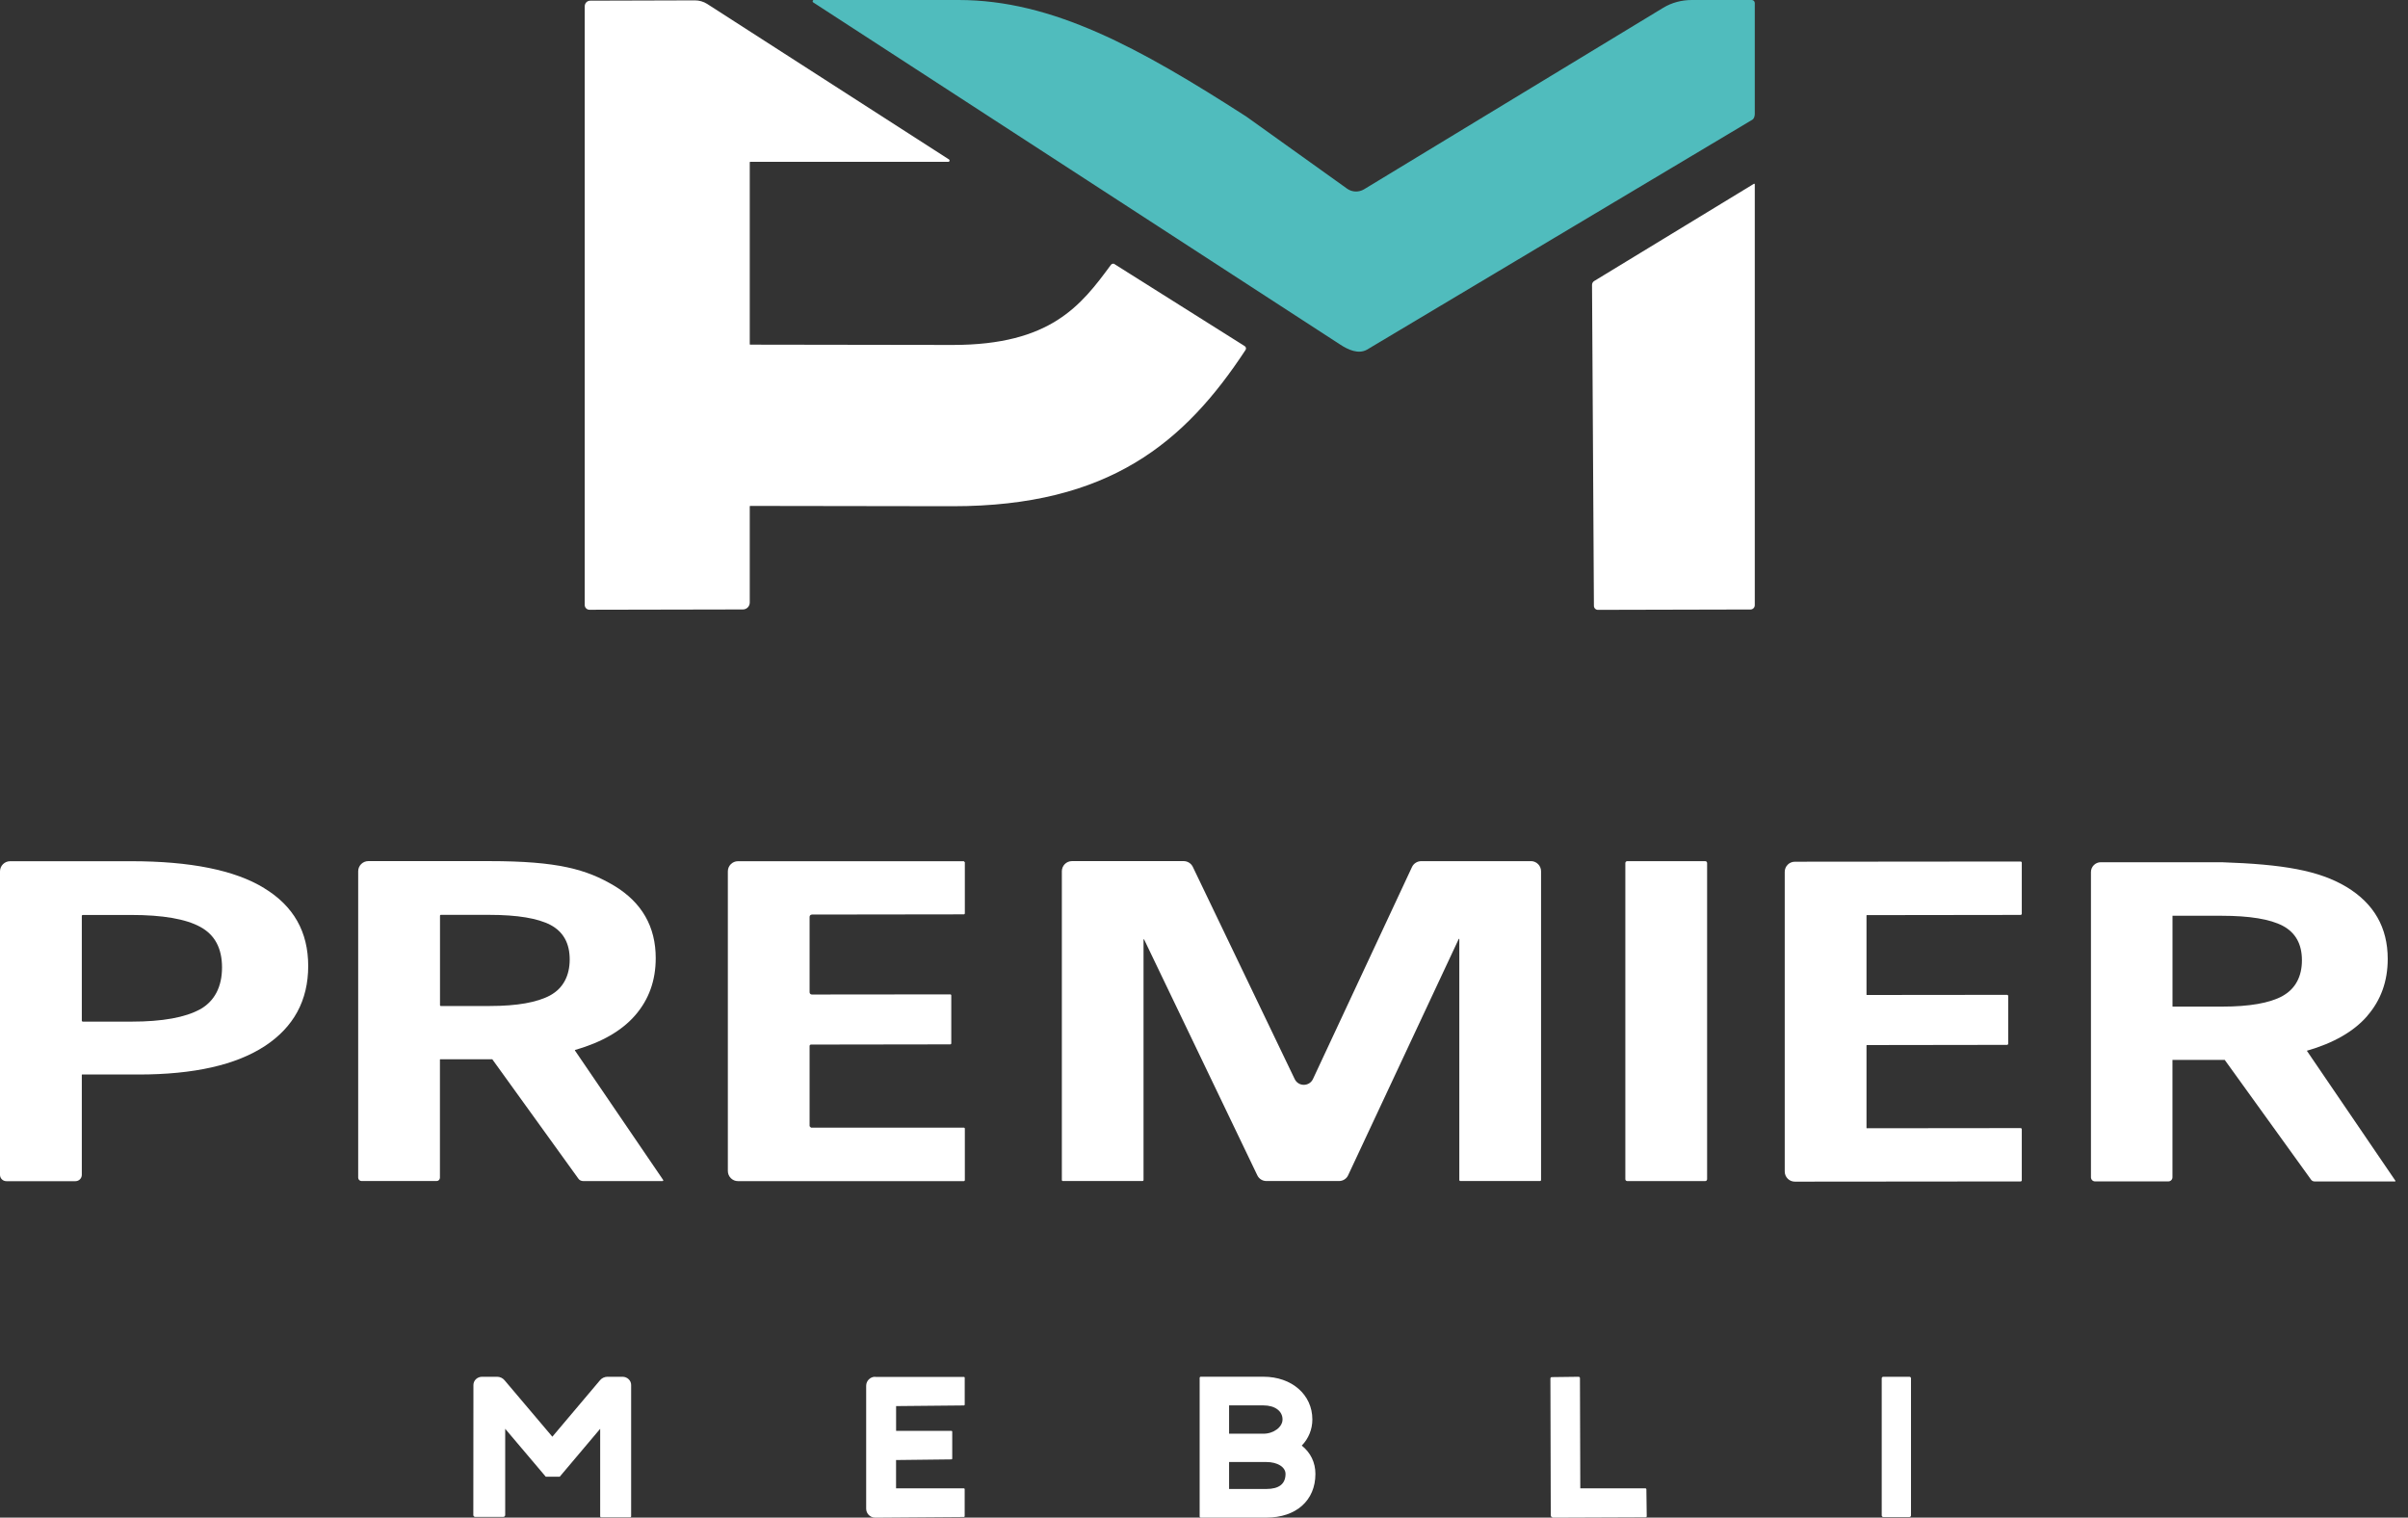 <?xml version="1.0" encoding="UTF-8"?> <svg xmlns="http://www.w3.org/2000/svg" width="119" height="75" viewBox="0 0 119 75" fill="none"><rect x="0" y="0" width="119" height="75" fill="#333333" stroke="none"/> <path d="M43.249 68.038C43.005 68.038 42.805 68.239 42.805 68.482V74.558C42.805 74.802 43.003 75 43.249 75L47.635 74.967C47.655 74.967 47.673 74.95 47.673 74.93V73.59C47.673 73.568 47.655 73.553 47.635 73.553H44.282V72.153L47.02 72.121C47.041 72.121 47.058 72.103 47.058 72.083V70.749C47.058 70.726 47.041 70.711 47.02 70.711H44.284V69.487L47.638 69.455C47.658 69.455 47.675 69.437 47.675 69.417V68.083C47.675 68.06 47.658 68.045 47.638 68.045H43.251L43.249 68.038Z" fill="white"></path> <path d="M64.331 71.441C64.67 71.088 64.855 70.636 64.855 70.147C64.855 68.924 63.84 68.036 62.438 68.036H59.343C59.31 68.036 59.285 68.061 59.285 68.093V74.94C59.285 74.973 59.31 74.998 59.343 74.998H62.583C64.055 74.998 65.006 74.15 65.006 72.838C65.006 72.274 64.765 71.782 64.331 71.439V71.441ZM62.44 70.852H60.74V69.453H62.44C63.002 69.453 63.381 69.731 63.381 70.147C63.381 70.523 62.942 70.852 62.44 70.852ZM60.74 72.251H62.583C63.13 72.251 63.529 72.5 63.529 72.838C63.529 73.332 63.21 73.583 62.583 73.583H60.74V72.251Z" fill="white"></path> <path d="M78.096 73.55L78.079 68.106C78.079 68.068 78.049 68.038 78.011 68.038L76.687 68.055C76.649 68.055 76.619 68.085 76.619 68.123L76.637 74.879C76.637 74.947 76.692 75 76.76 75L81.326 74.982C81.357 74.982 81.382 74.957 81.379 74.927L81.362 73.603C81.362 73.573 81.337 73.55 81.306 73.55H78.096Z" fill="white"></path> <path d="M94.362 68.038H93.07C93.027 68.038 92.992 68.073 92.992 68.116V74.892C92.992 74.935 93.027 74.97 93.07 74.97H94.362C94.404 74.97 94.439 74.935 94.439 74.892V68.116C94.439 68.073 94.404 68.038 94.362 68.038Z" fill="white"></path> <path d="M30.764 68.038H30.019C29.879 68.038 29.743 68.101 29.653 68.209L27.296 71L24.933 68.209C24.843 68.101 24.707 68.038 24.567 68.038H23.822C23.586 68.038 23.396 68.221 23.396 68.444L23.391 74.872C23.391 74.922 23.431 74.963 23.481 74.963H24.875C24.925 74.963 24.966 74.922 24.966 74.872V70.609L26.97 72.976H27.662L29.66 70.609V74.932C29.66 74.96 29.683 74.983 29.711 74.983H31.14C31.168 74.983 31.19 74.96 31.19 74.932V68.444C31.19 68.221 31 68.038 30.764 68.038Z" fill="white"></path> <path d="M13.049 43.886C11.604 43.001 9.41 42.56 6.476 42.56H0.502C0.226 42.56 0 42.785 0 43.061V58.059C0 58.232 0.14 58.372 0.313 58.372H3.729C3.902 58.372 4.043 58.232 4.043 58.059V53.113C4.043 53.113 4.05 53.101 4.055 53.101H6.844C9.575 53.101 11.657 52.632 13.089 51.694C14.514 50.758 15.231 49.439 15.231 47.741C15.231 46.043 14.506 44.774 13.051 43.889L13.049 43.886ZM9.886 49.878C9.162 50.279 8.035 50.487 6.503 50.487H4.095C4.065 50.487 4.043 50.465 4.043 50.435V45.268C4.043 45.238 4.065 45.216 4.095 45.216H6.478C8.05 45.216 9.189 45.416 9.901 45.808C10.621 46.201 10.972 46.868 10.972 47.811C10.972 48.754 10.614 49.469 9.889 49.88L9.886 49.878Z" fill="white"></path> <path d="M40.119 45.196L47.631 45.186C47.658 45.186 47.681 45.163 47.681 45.133V42.612C47.661 42.592 47.651 42.58 47.631 42.56H36.47C36.194 42.56 35.969 42.785 35.969 43.061V57.868C35.969 58.144 36.194 58.37 36.47 58.37H47.631C47.658 58.37 47.681 58.347 47.681 58.317V55.777C47.681 55.749 47.658 55.727 47.631 55.727H40.079C40.049 55.699 40.037 55.684 40.009 55.656V51.691C40.009 51.651 40.039 51.621 40.079 51.621L46.959 51.611C46.989 51.611 47.011 51.588 47.011 51.558V49.191C47.011 49.163 46.989 49.141 46.959 49.141L40.119 49.148C40.059 49.148 40.009 49.098 40.009 49.038V45.309C40.009 45.248 40.059 45.198 40.119 45.198V45.196Z" fill="white"></path> <path d="M92.252 45.224L99.856 45.214C99.886 45.214 99.914 45.186 99.914 45.156V42.635C99.914 42.603 99.886 42.575 99.856 42.575L88.698 42.585C88.422 42.585 88.199 42.811 88.199 43.087V57.894C88.199 58.17 88.422 58.395 88.698 58.395L99.856 58.385C99.886 58.385 99.914 58.358 99.914 58.328V55.807C99.914 55.775 99.886 55.749 99.856 55.749L92.252 55.757C92.252 55.757 92.24 55.749 92.24 55.744V51.659C92.24 51.659 92.247 51.646 92.252 51.646L99.184 51.636C99.214 51.636 99.242 51.614 99.242 51.579V49.221C99.242 49.189 99.214 49.161 99.184 49.164L92.252 49.171C92.252 49.171 92.24 49.164 92.24 49.158V45.236C92.24 45.236 92.247 45.224 92.252 45.224Z" fill="white"></path> <path d="M75.658 42.557H70.236C70.04 42.557 69.862 42.67 69.779 42.846L64.886 53.322C64.706 53.705 64.164 53.708 63.981 53.324L58.948 42.841C58.865 42.668 58.689 42.555 58.496 42.555H52.974C52.698 42.555 52.475 42.781 52.475 43.056V58.312C52.475 58.342 52.497 58.365 52.525 58.365H56.46C56.49 58.365 56.512 58.342 56.512 58.312V46.432C56.512 46.415 56.532 46.412 56.54 46.425L62.133 58.079C62.215 58.255 62.391 58.365 62.584 58.365H66.173C66.366 58.365 66.547 58.252 66.624 58.077L72.089 46.402C72.097 46.39 72.117 46.392 72.117 46.41V58.312C72.117 58.342 72.139 58.365 72.169 58.365H76.105C76.132 58.365 76.157 58.342 76.157 58.312V43.056C76.157 42.781 75.931 42.555 75.656 42.555L75.658 42.557Z" fill="white"></path> <path d="M84.27 42.557H80.415C80.365 42.557 80.322 42.6 80.322 42.65V58.275C80.322 58.325 80.365 58.367 80.415 58.367H84.27C84.322 58.367 84.363 58.325 84.363 58.275V42.65C84.363 42.6 84.322 42.557 84.27 42.557Z" fill="white"></path> <path d="M32.771 58.31L28.41 51.91C28.41 51.91 28.41 51.892 28.418 51.889C29.732 51.511 30.73 50.939 31.395 50.169C32.067 49.394 32.405 48.454 32.405 47.35C32.405 45.793 31.721 44.601 30.359 43.776C28.987 42.961 27.57 42.555 24.174 42.555H18.203C17.927 42.555 17.701 42.781 17.701 43.056V58.2C17.701 58.292 17.779 58.365 17.867 58.365H21.576C21.669 58.365 21.741 58.292 21.741 58.2V52.358C21.741 52.358 21.749 52.346 21.754 52.346H24.322C24.322 52.346 24.332 52.349 24.332 52.353L28.581 58.245C28.633 58.322 28.724 58.367 28.821 58.367H32.741C32.771 58.367 32.789 58.335 32.771 58.307V58.31ZM27.194 49.188C26.549 49.537 25.553 49.715 24.209 49.715H21.782C21.762 49.715 21.744 49.698 21.744 49.678V45.248C21.744 45.228 21.762 45.211 21.782 45.211H24.177C25.566 45.211 26.579 45.381 27.206 45.71C27.838 46.046 28.154 46.615 28.154 47.415C28.154 48.215 27.831 48.84 27.194 49.186V49.188Z" fill="white"></path> <path d="M116.99 50.199C117.66 49.429 117.998 48.489 117.998 47.39C117.998 45.835 117.316 44.649 115.957 43.829C114.59 43.014 112.832 42.713 109.79 42.61H103.819C103.55 42.61 103.332 42.828 103.332 43.097V58.179C103.332 58.292 103.422 58.383 103.535 58.383H107.157C107.27 58.383 107.36 58.292 107.36 58.179V52.379H109.943L114.209 58.297C114.249 58.352 114.312 58.385 114.38 58.385H118.36C118.377 58.385 118.39 58.365 118.377 58.35L114.001 51.927C115.32 51.548 116.321 50.977 116.99 50.204V50.199ZM112.797 49.224C112.155 49.572 111.159 49.745 109.823 49.745H107.362V45.256H109.79C111.177 45.256 112.185 45.424 112.812 45.753C113.442 46.089 113.758 46.653 113.758 47.456C113.758 48.258 113.434 48.872 112.797 49.221V49.224Z" fill="white"></path> <path d="M55.084 13.057L61.512 17.104C61.578 17.145 61.595 17.232 61.552 17.295C58.548 21.869 54.811 25.017 47.082 25.017L37.072 25.002C37.072 25.002 37.052 25.012 37.052 25.022V29.775C37.052 29.965 36.902 30.118 36.714 30.118L29.13 30.133C29.002 30.133 28.896 30.028 28.896 29.898V0.319C28.896 0.158 29.012 0.033 29.175 0.033L34.341 0.018C34.552 0.018 34.765 0.078 34.943 0.191L46.898 7.88C46.951 7.915 46.929 7.998 46.863 7.998H37.072C37.072 7.998 37.052 8.008 37.052 8.018V17.012C37.052 17.012 37.062 17.032 37.072 17.032L47.084 17.047C51.927 17.047 53.427 15.091 54.901 13.087C54.944 13.029 55.027 13.014 55.087 13.052L55.084 13.057Z" fill="white"></path> <path d="M86.719 5.628C86.719 5.711 86.697 5.856 86.594 5.919L67.554 17.28C67.13 17.518 66.623 17.285 66.232 17.029L40.187 0.118C40.134 0.083 40.159 0 40.219 0H47.372C52.024 0 56.3 2.36 61.585 5.756L66.576 9.327C66.821 9.498 67.142 9.51 67.401 9.36L82.2 0.381C82.624 0.125 83.113 0 83.602 0H86.569C86.652 0 86.719 0.068 86.719 0.15V5.625V5.628Z" fill="#50BCBD"></path> <path d="M78.964 30.138L86.508 30.12C86.624 30.12 86.719 30.025 86.719 29.907V9.111C86.719 9.086 86.694 9.071 86.674 9.084L78.784 13.887C78.716 13.927 78.676 14.002 78.676 14.082L78.769 29.937C78.769 30.048 78.856 30.138 78.967 30.138H78.964Z" fill="white"></path> </svg> 